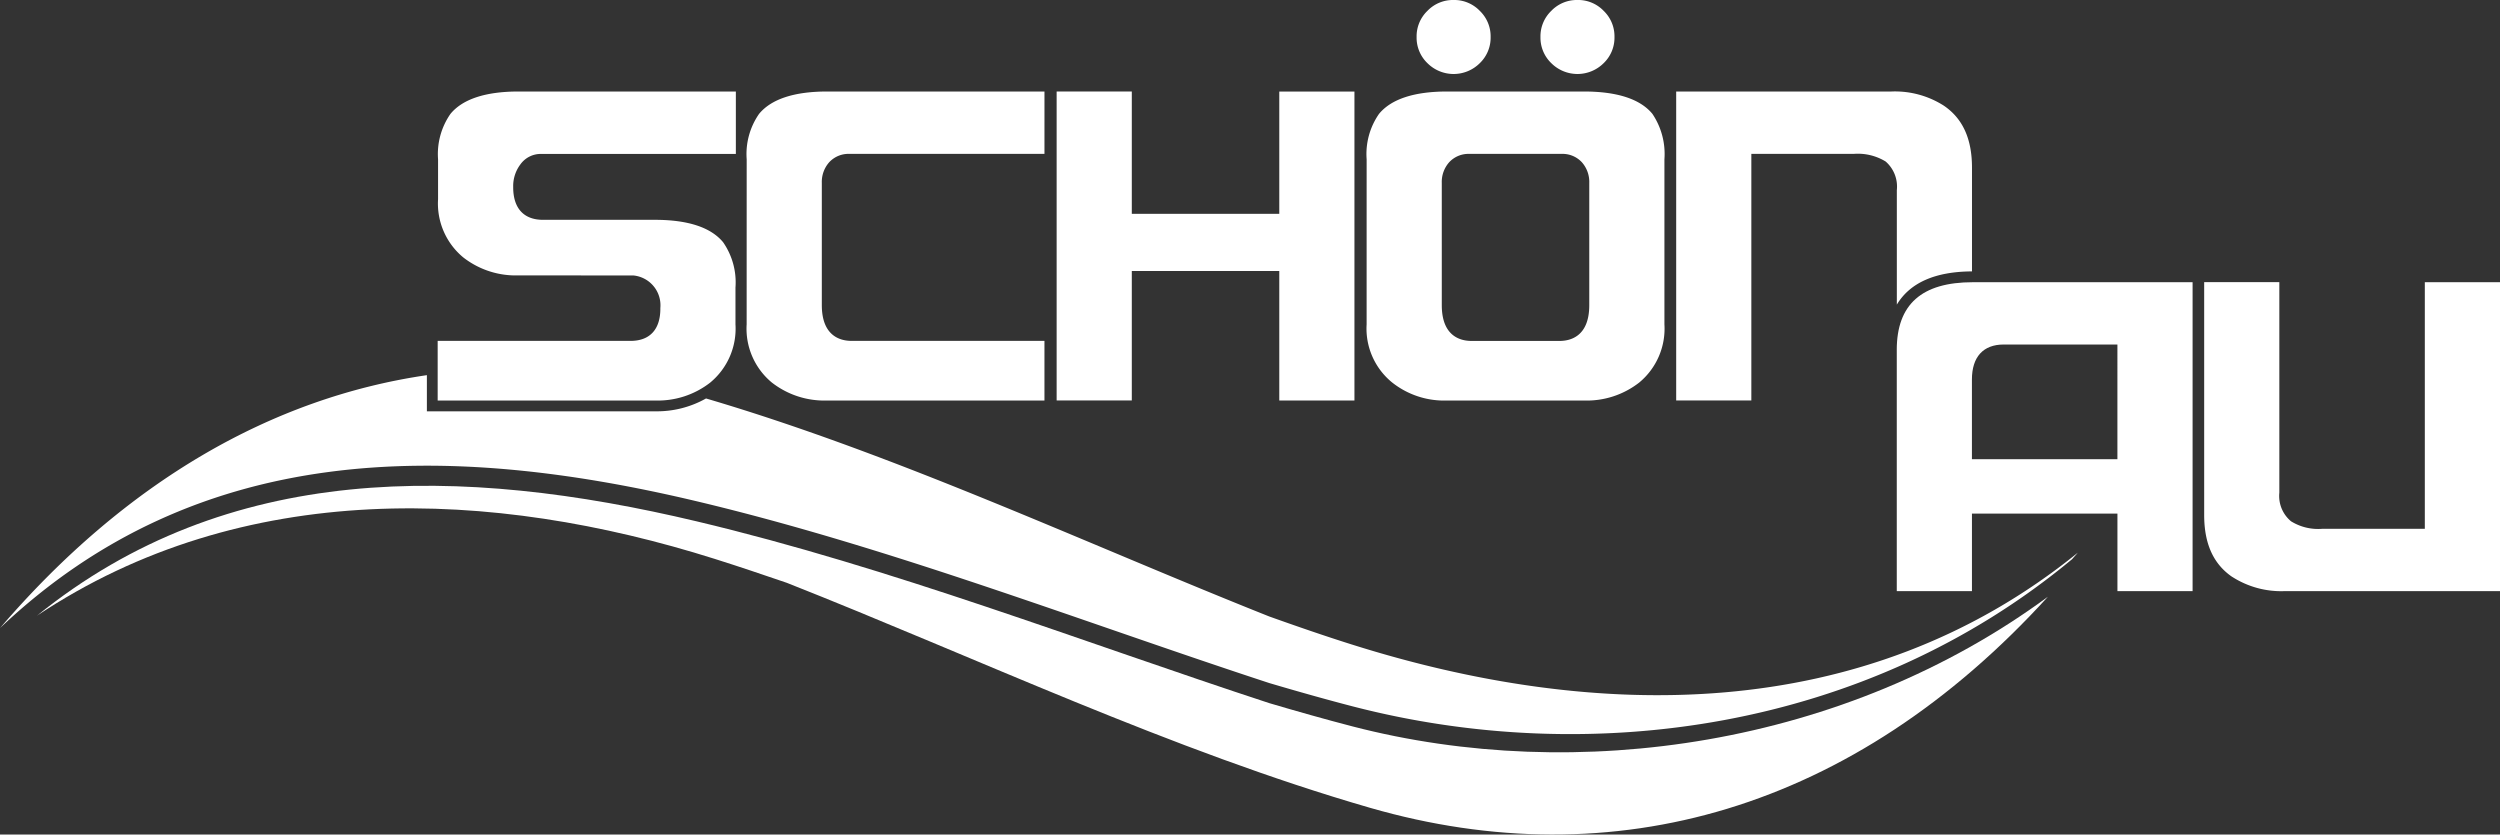 <svg id="logo" xmlns="http://www.w3.org/2000/svg" xmlns:xlink="http://www.w3.org/1999/xlink" width="230.62" height="76.984" viewBox="0 0 230.62 76.984">
  <rect x="0" y="0" width="230.62" height="76.984" fill="#333333" stroke="none"/>
  <defs>
    <clipPath id="clip-path">
      <rect id="Rechteck_259" data-name="Rechteck 259" width="230.62" height="76.984" fill="none"/>
    </clipPath>
  </defs>
  <g id="Gruppe_941" data-name="Gruppe 941">
    <g id="Gruppe_940" data-name="Gruppe 940" clip-path="url(#clip-path)">
      <path id="Pfad_94" data-name="Pfad 94" d="M146.934,52.309a6.451,6.451,0,0,0,2.324-5.367V43.55a6.485,6.485,0,0,0-1.139-4.181C146.992,38,144.876,37.3,141.828,37.3H131.5c-1.771,0-2.747-1.067-2.747-3v-.074a3.319,3.319,0,0,1,.673-2.051,2.3,2.3,0,0,1,1.89-.953h17.977V25.463H129.253c-3.049,0-5.165.7-6.289,2.067a6.481,6.481,0,0,0-1.142,4.184V35.4a6.446,6.446,0,0,0,2.323,5.366,7.862,7.862,0,0,0,5.108,1.66l10.6.008a2.765,2.765,0,0,1,2.475,3V45.5c0,1.914-.976,2.968-2.747,2.968H121.786v5.5h20.042a7.866,7.866,0,0,0,5.106-1.658" transform="translate(-81.412 -17.022)" fill="#fff"/>
      <path id="Pfad_95" data-name="Pfad 95" d="M207.766,46.942a6.449,6.449,0,0,0,2.323,5.366,7.864,7.864,0,0,0,5.108,1.659h20.041v-5.5H217.446c-1.026,0-2.746-.429-2.746-3.3V33.888a2.729,2.729,0,0,1,.682-1.9,2.426,2.426,0,0,1,1.88-.771h17.977V25.462H215.2c-3.049,0-5.165.7-6.29,2.067a6.482,6.482,0,0,0-1.141,4.183Z" transform="translate(-138.889 -17.021)" fill="#fff"/>
      <path id="Pfad_96" data-name="Pfad 96" d="M321.495,53.967v-28.5h-6.933V36.746H300.956V25.462h-6.933v28.5h6.933V42.02h13.606V53.967Z" transform="translate(-196.55 -17.021)" fill="#fff"/>
      <path id="Pfad_97" data-name="Pfad 97" d="M380.28,46.942a6.406,6.406,0,0,0,2.357,5.364,7.718,7.718,0,0,0,5.074,1.662h12.611a7.862,7.862,0,0,0,5.106-1.659,6.45,6.45,0,0,0,2.324-5.367V31.713a6.633,6.633,0,0,0-1.108-4.187c-1.122-1.368-3.25-2.064-6.323-2.064H387.711c-3.049,0-5.165.7-6.289,2.067a6.482,6.482,0,0,0-1.141,4.183Zm6.933-13.053a2.729,2.729,0,0,1,.683-1.9,2.424,2.424,0,0,1,1.879-.771h8.481a2.426,2.426,0,0,1,1.88.771,2.731,2.731,0,0,1,.683,1.9V45.172c0,2.871-1.721,3.3-2.747,3.3H389.96c-1.026,0-2.746-.429-2.746-3.3Z" transform="translate(-254.212 -17.021)" fill="#fff"/>
      <path id="Pfad_98" data-name="Pfad 98" d="M432.076,0a3.258,3.258,0,0,0-2.414,1,3.258,3.258,0,0,0-1,2.414,3.257,3.257,0,0,0,1,2.413,3.419,3.419,0,0,0,4.828,0,3.26,3.26,0,0,0,1-2.414,3.26,3.26,0,0,0-1-2.414,3.26,3.26,0,0,0-2.414-1" transform="translate(-286.557)" fill="#fff"/>
      <path id="Pfad_99" data-name="Pfad 99" d="M397.6,0a3.258,3.258,0,0,0-2.414,1,3.259,3.259,0,0,0-1,2.414,3.258,3.258,0,0,0,1,2.414,3.419,3.419,0,0,0,4.828,0,3.259,3.259,0,0,0,1-2.414,3.261,3.261,0,0,0-1-2.414A3.262,3.262,0,0,0,397.6,0" transform="translate(-263.507 0)" fill="#fff"/>
      <path id="Pfad_100" data-name="Pfad 100" d="M615.933,105.7a8.369,8.369,0,0,0,4.845,1.315h19.858v-28.5H633.7v22.751h-9.458a4.738,4.738,0,0,1-2.882-.692,3.038,3.038,0,0,1-1.081-2.645V78.513h-6.933V99.992c0,2.653.846,4.521,2.585,5.711" transform="translate(-410.015 -52.485)" fill="#fff"/>
      <path id="Pfad_101" data-name="Pfad 101" d="M527.8,84.764v22.254h6.934V99.864h13.421v7.154h6.933v-28.5H534.823c-4.727,0-7.025,2.044-7.025,6.251m9.865-.5h10.49V94.848H534.732V87.492c0-2.08,1.041-3.226,2.931-3.226" transform="translate(-352.826 -52.485)" fill="#fff"/>
      <path id="Pfad_102" data-name="Pfad 102" d="M486.775,34.552v10.57c1.213-2.018,3.528-3.048,6.933-3.065v-9.57c0-2.652-.846-4.52-2.586-5.711a8.374,8.374,0,0,0-4.844-1.314H466.421v28.5h6.933V31.215h9.458a4.912,4.912,0,0,1,2.931.705,3.066,3.066,0,0,1,1.033,2.632" transform="translate(-311.796 -17.021)" fill="#fff"/>
    </g>
  </g>
  <g id="Gruppe_943" data-name="Gruppe 943">
    <g id="Gruppe_942" data-name="Gruppe 942" clip-path="url(#clip-path)">
      <path id="Pfad_103" data-name="Pfad 103" d="M10.256,147.164c19.06-12.706,42.02-11.724,62.516-5.252,2.225.7,4.444,1.454,6.662,2.211,17.476,6.9,35.547,15.486,53.817,20.76,22.44,6.48,44.588.224,62.521-19.475-18.715,13.77-43.459,17.34-64.162,11.959-2.552-.663-5.106-1.388-7.66-2.142-17.169-5.622-34.9-12.511-52.83-16.772-21.753-5.171-43.231-5.551-60.864,8.712" transform="translate(-6.856 -90.361)" fill="#fff"/>
      <path id="Pfad_104" data-name="Pfad 104" d="M124.734,129.257c-2.552-.805-5.1-1.686-7.659-2.6-16.886-6.717-34.321-14.916-51.945-20.107a9.212,9.212,0,0,1-4.715,1.185H39.379V104.4C25.118,106.483,11.619,114.191,0,127.733c18.232-17.28,41.091-17.208,64.264-11.7,17.926,4.261,35.661,11.15,52.83,16.772,2.554.754,5.108,1.479,7.66,2.142,21.9,5.692,47.387,2.23,66.393-13.57.174-.206.354-.391.527-.6-19.853,16.084-44.833,15.459-66.94,8.479" transform="translate(0 -69.793)" fill="#fff"/>
    </g>
  </g>
</svg>
